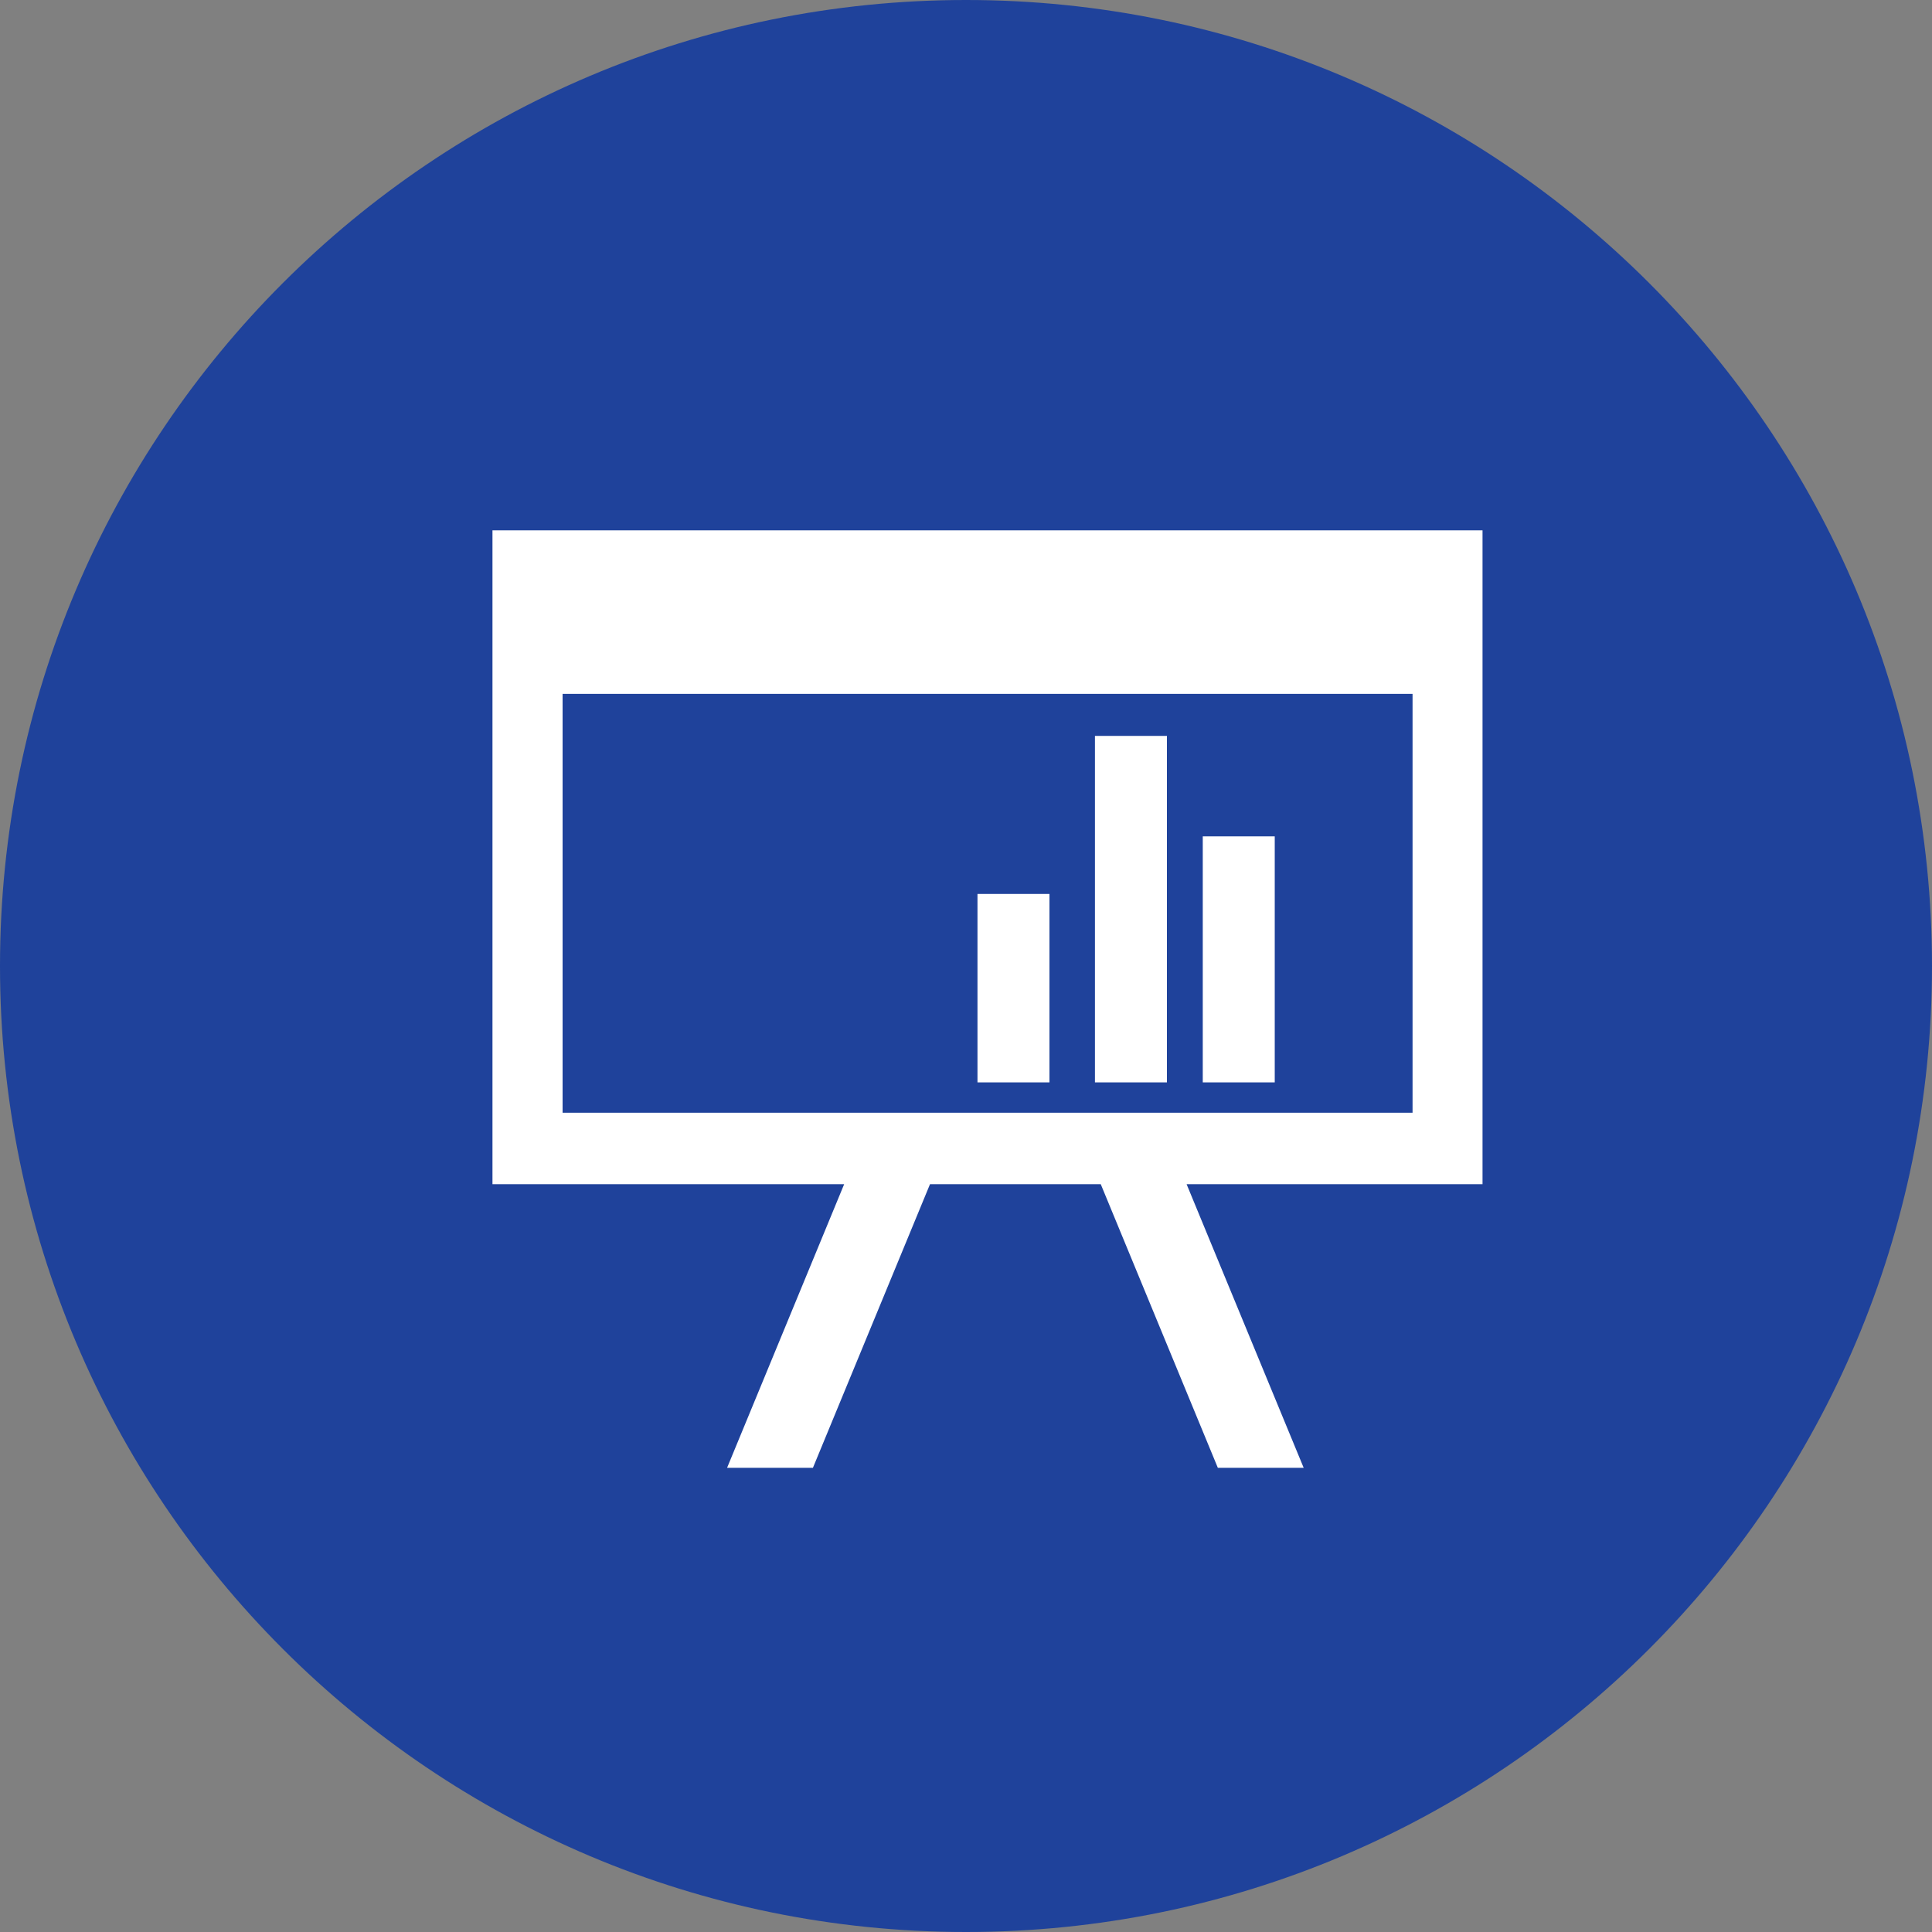 <svg width="51" height="51" viewBox="0 0 51 51" fill="none" xmlns="http://www.w3.org/2000/svg">
<rect x="0" y="0" width="51" height="51" fill="#808080" stroke="none"/>
<g clip-path="url(#clip0_11_603)">
<path d="M25.5 51C39.583 51 51 39.583 51 25.5C51 11.417 39.583 0 25.5 0C11.417 0 0 11.417 0 25.5C0 39.583 11.417 51 25.5 51Z" fill="#1F429B"/>
<path d="M39.139 14H13V31.259H22.284L19.193 38.747H21.459L24.55 31.259H29.057L32.148 38.747H34.414L31.323 31.259H39.135V14H39.139ZM37.291 29.373H14.851V18.317H37.288V29.377L37.291 29.373Z" fill="white"/>
<path d="M30.804 19.426H28.904V28.572H30.804V19.426Z" fill="white"/>
<path d="M33.65 22.078H31.75V28.572H33.65V22.078Z" fill="white"/>
<path d="M27.703 23.598H25.803V28.572H27.703V23.598Z" fill="white"/>
</g>
<defs>
<clipPath id="clip0_11_603">
<rect width="51" height="51" fill="white"/>
</clipPath>
</defs>
</svg>

